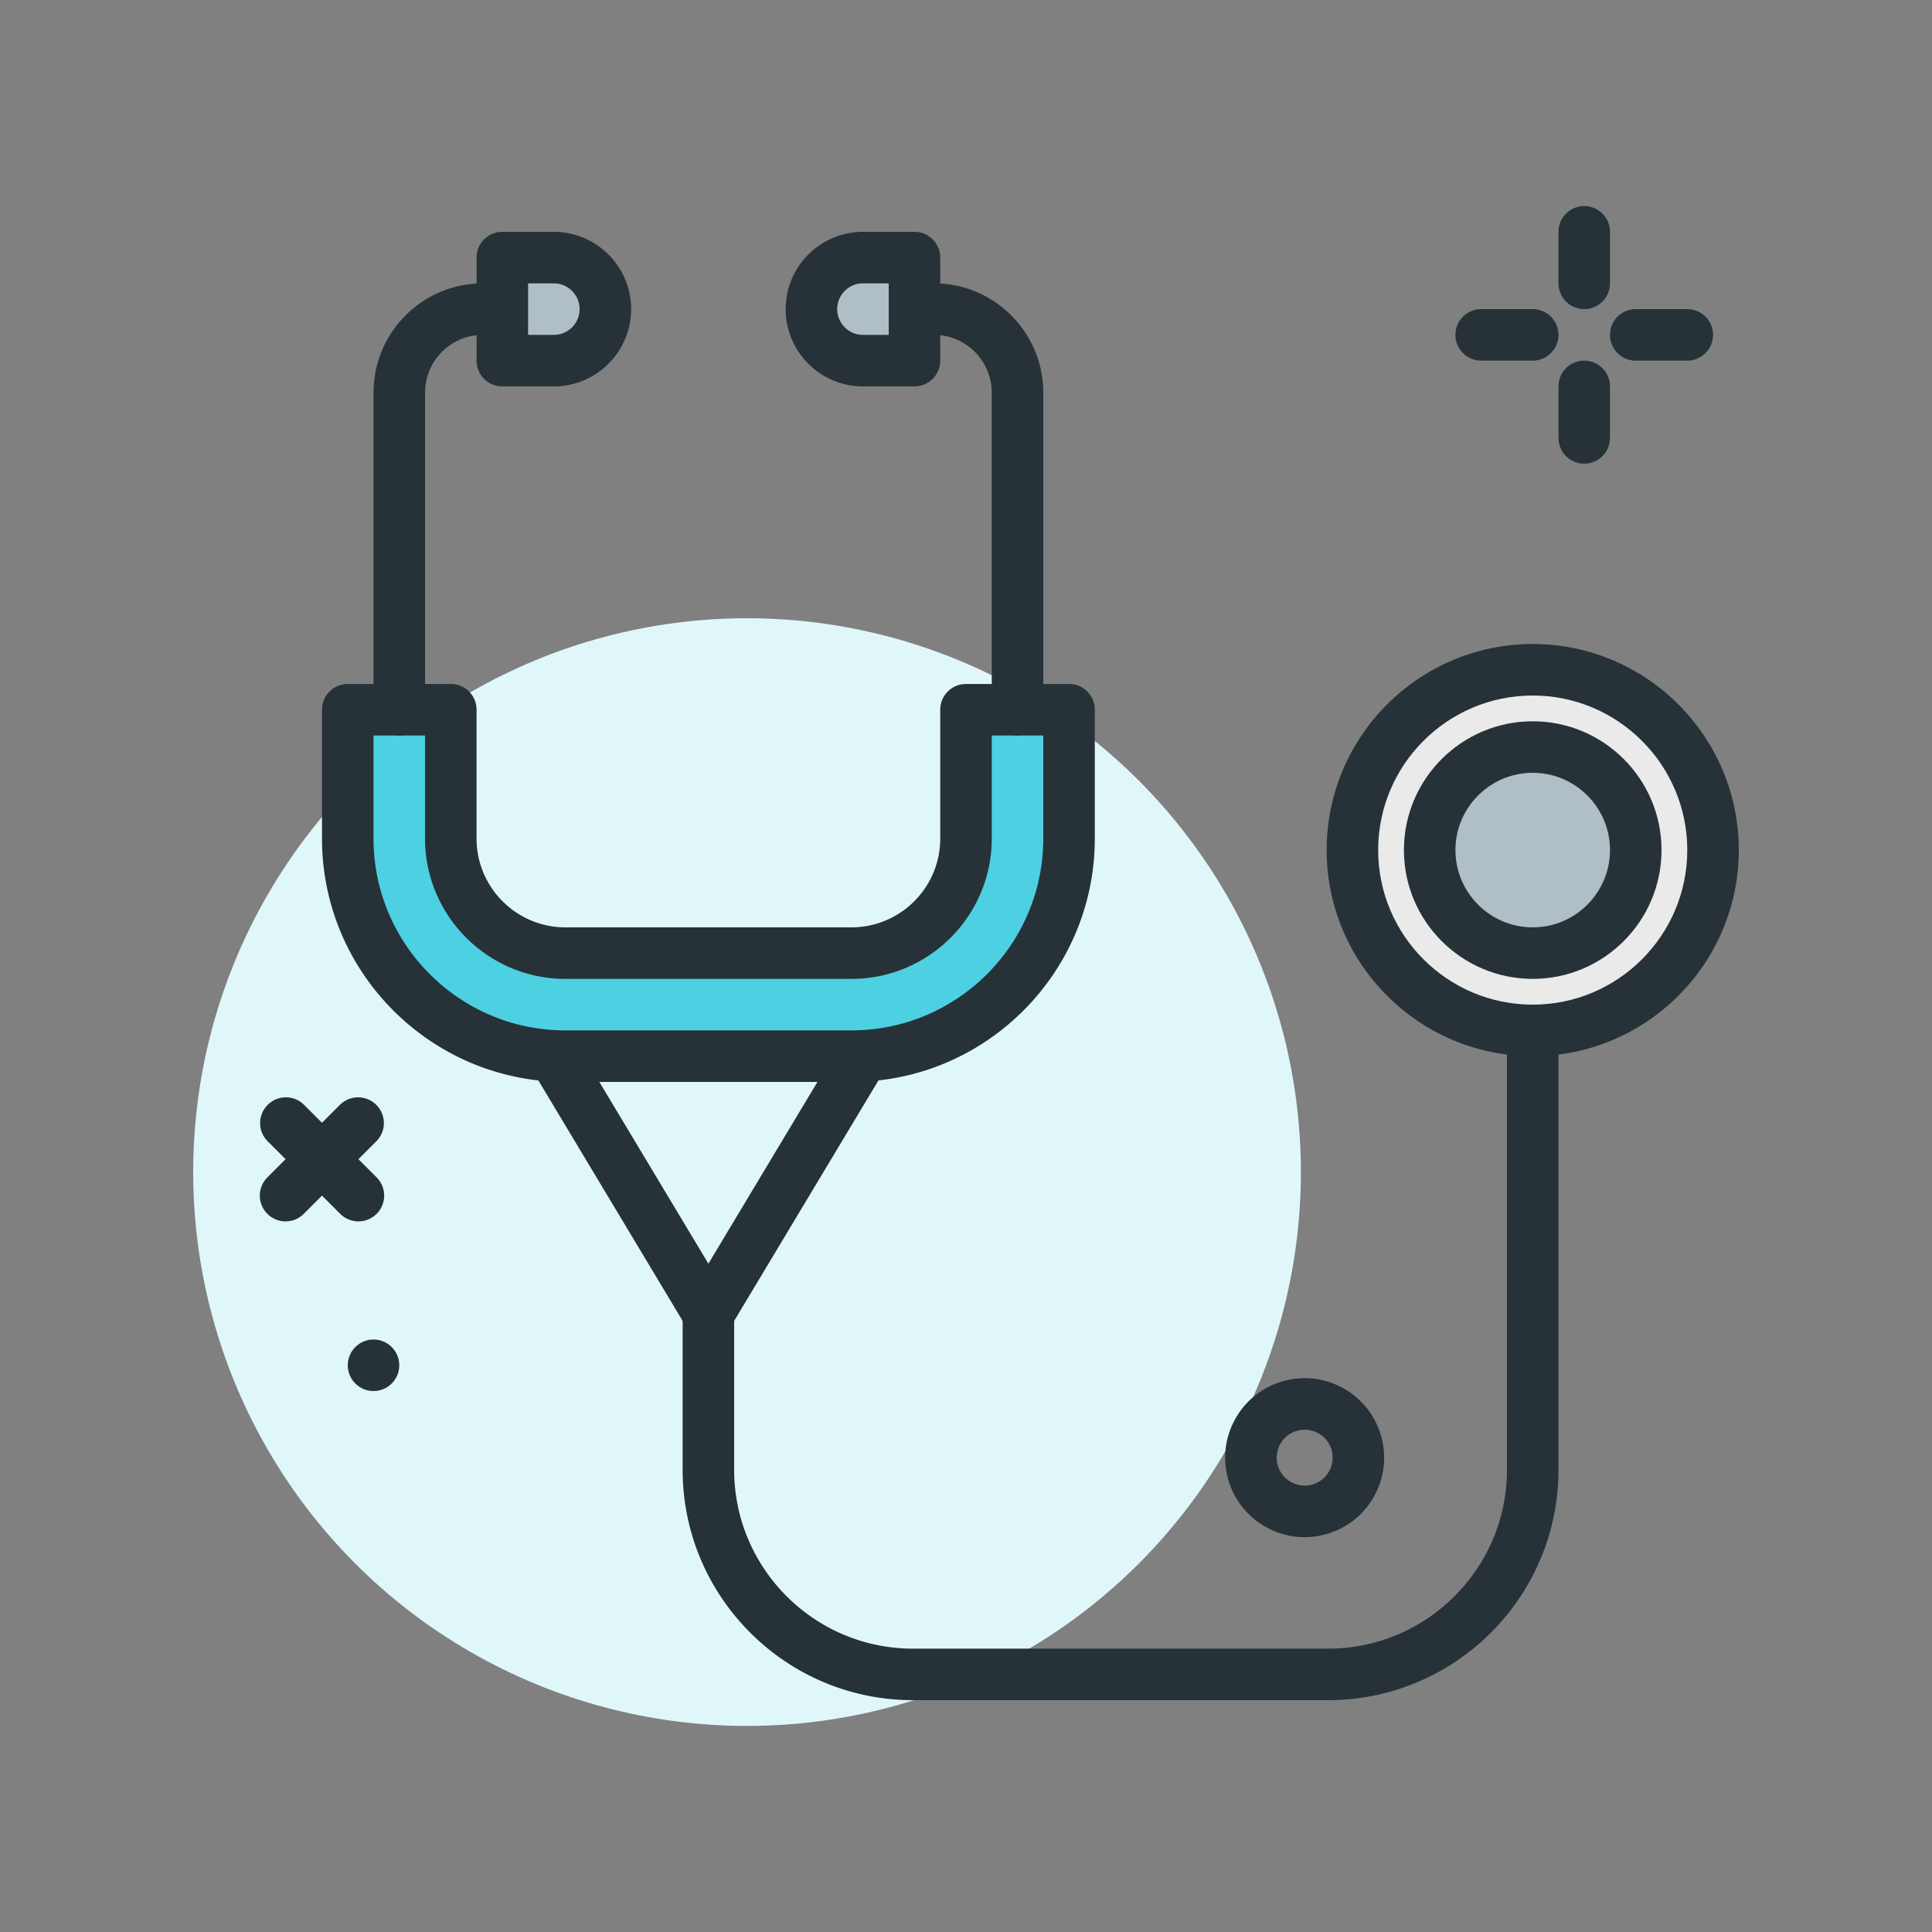 <svg xmlns="http://www.w3.org/2000/svg" width="512" height="512" viewBox="0 0 300 300"  xmlns:v="https://vecta.io/nano"><rect x="0" y="0" width="300" height="300" fill="#808080" stroke="none"/><circle cx="116" cy="182" fill="#e0f7fa" r="86"/><g fill="#263238"><circle cx="58" cy="212" r="4"/><path d="M202.57 238.689c-2.004 0-3.988-.494-5.805-1.465a12.26 12.26 0 0 1-5.988-7.301 12.25 12.25 0 0 1 .93-9.398c1.555-2.906 4.148-5.033 7.301-5.988 3.152-.961 6.488-.627 9.398.928a12.26 12.26 0 0 1 5.988 7.301c.957 3.154.625 6.492-.926 9.398a12.24 12.24 0 0 1-7.305 5.988 12.32 12.32 0 0 1-3.593.537zm.024-16.685a4.33 4.33 0 0 0-1.266.189c-1.109.336-2.02 1.084-2.566 2.105s-.664 2.195-.328 3.305a4.35 4.35 0 0 0 5.41 2.893c1.109-.336 2.023-1.084 2.57-2.105a4.31 4.31 0 0 0-1.781-5.871c-.641-.342-1.336-.516-2.039-.516zM246 48a4 4 0 0 1-4-4v-8a4 4 0 1 1 8 0v8a4 4 0 0 1-4 4zm0 24a4 4 0 0 1-4-4v-8a4 4 0 1 1 8 0v8a4 4 0 0 1-4 4zm-8-16h-8a4 4 0 1 1 0-8h8a4 4 0 1 1 0 8zm24 0h-8a4 4 0 1 1 0-8h8a4 4 0 1 1 0 8z"/></g><circle cx="238" cy="132" fill="#eaeaea" r="28"/><path d="m238 164c-17.645 0-32-14.355-32-32s14.355-32 32-32 32 14.355 32 32-14.355 32-32 32zm0-56c-13.234 0-24 10.766-24 24s10.766 24 24 24 24-10.766 24-24-10.766-24-24-24z" fill="#263238"/><circle cx="238" cy="132" fill="#b0bec5" r="16"/><path d="m238 152c-11.027 0-20-8.973-20-20s8.973-20 20-20 20 8.973 20 20-8.973 20-20 20zm0-32c-6.617 0-12 5.383-12 12s5.383 12 12 12 12-5.383 12-12-5.383-12-12-12z" fill="#263238"/><path d="M132.207 164H87.793C69.16 164 54 148.84 54 130.207v-20h16v20C70 140.018 77.98 148 87.793 148h44.414c9.812 0 17.793-7.982 17.793-17.793v-20h16v20C166 148.84 150.84 164 132.207 164z" fill="#4dd0e1"/><g fill="#263238"><path d="M132.207 168H87.793C66.953 168 50 151.047 50 130.207v-20a4 4 0 0 1 4-4h16a4 4 0 0 1 4 4v20C74 137.812 80.188 144 87.793 144h44.414c7.605 0 13.793-6.188 13.793-13.793v-20a4 4 0 0 1 4-4h16a4 4 0 0 1 4 4v20c0 20.84-16.953 37.793-37.793 37.793zM58 114.207v16C58 146.635 71.363 160 87.793 160h44.414c16.43 0 29.793-13.365 29.793-29.793v-16h-8v16c0 12.018-9.777 21.793-21.793 21.793H87.793C75.777 152 66 142.225 66 130.207v-16z"/><path d="M158 114.207a4 4 0 0 1-4-4V60.969A8.98 8.98 0 0 0 145.031 52H142a4 4 0 1 1 0-8h3.031C154.387 44 162 51.611 162 60.969v49.238a4 4 0 0 1-4 4z"/></g><path d="M142 56h-8a8 8 0 1 1 0-16h8z" fill="#b0bec5"/><path d="M142 60h-8c-6.617 0-12-5.383-12-12s5.383-12 12-12h8a4 4 0 0 1 4 4v16a4 4 0 0 1-4 4zm-8-16c-2.207 0-4 1.795-4 4s1.793 4 4 4h4v-8zm-72 70.207a4 4 0 0 1-4-4V60.969C58 51.611 65.613 44 74.969 44H78a4 4 0 1 1 0 8h-3.031A8.98 8.98 0 0 0 66 60.969v49.238a4 4 0 0 1-4 4z" fill="#263238"/><path d="M78 56h8a8 8 0 1 0 0-16h-8z" fill="#b0bec5"/><g fill="#263238"><path d="M86 60h-8a4 4 0 0 1-4-4V40a4 4 0 0 1 4-4h8c6.617 0 12 5.383 12 12s-5.383 12-12 12zm-4-8h4c2.207 0 4-1.795 4-4s-1.793-4-4-4h-4zm124.234 212h-64.469C122.043 264 106 247.955 106 228.234V204a4 4 0 1 1 8 0v24.234C114 243.545 126.457 256 141.766 256h64.469C221.543 256 234 243.545 234 228.234V164a4 4 0 1 1 8 0v64.234C242 247.955 225.957 264 206.234 264z"/><path d="M110 208a4 4 0 0 1-3.43-1.941l-24-40a4 4 0 1 1 6.859-4.117L110 196.225l20.57-34.283a4 4 0 1 1 6.859 4.117l-24 40c-.722 1.205-2.023 1.941-3.429 1.941zm-54.344-18.344a3.99 3.99 0 0 1-2.828-1.172l-11.312-11.312a4 4 0 0 1 5.656-5.656l11.312 11.312a4 4 0 0 1 0 5.656 3.98 3.98 0 0 1-2.828 1.172z"/><path d="M44.344 189.656a3.99 3.99 0 0 1-2.828-1.172 4 4 0 0 1 0-5.656l11.312-11.312a4 4 0 0 1 5.656 5.656l-11.312 11.312c-.781.782-1.805 1.172-2.828 1.172z"/></g></svg>